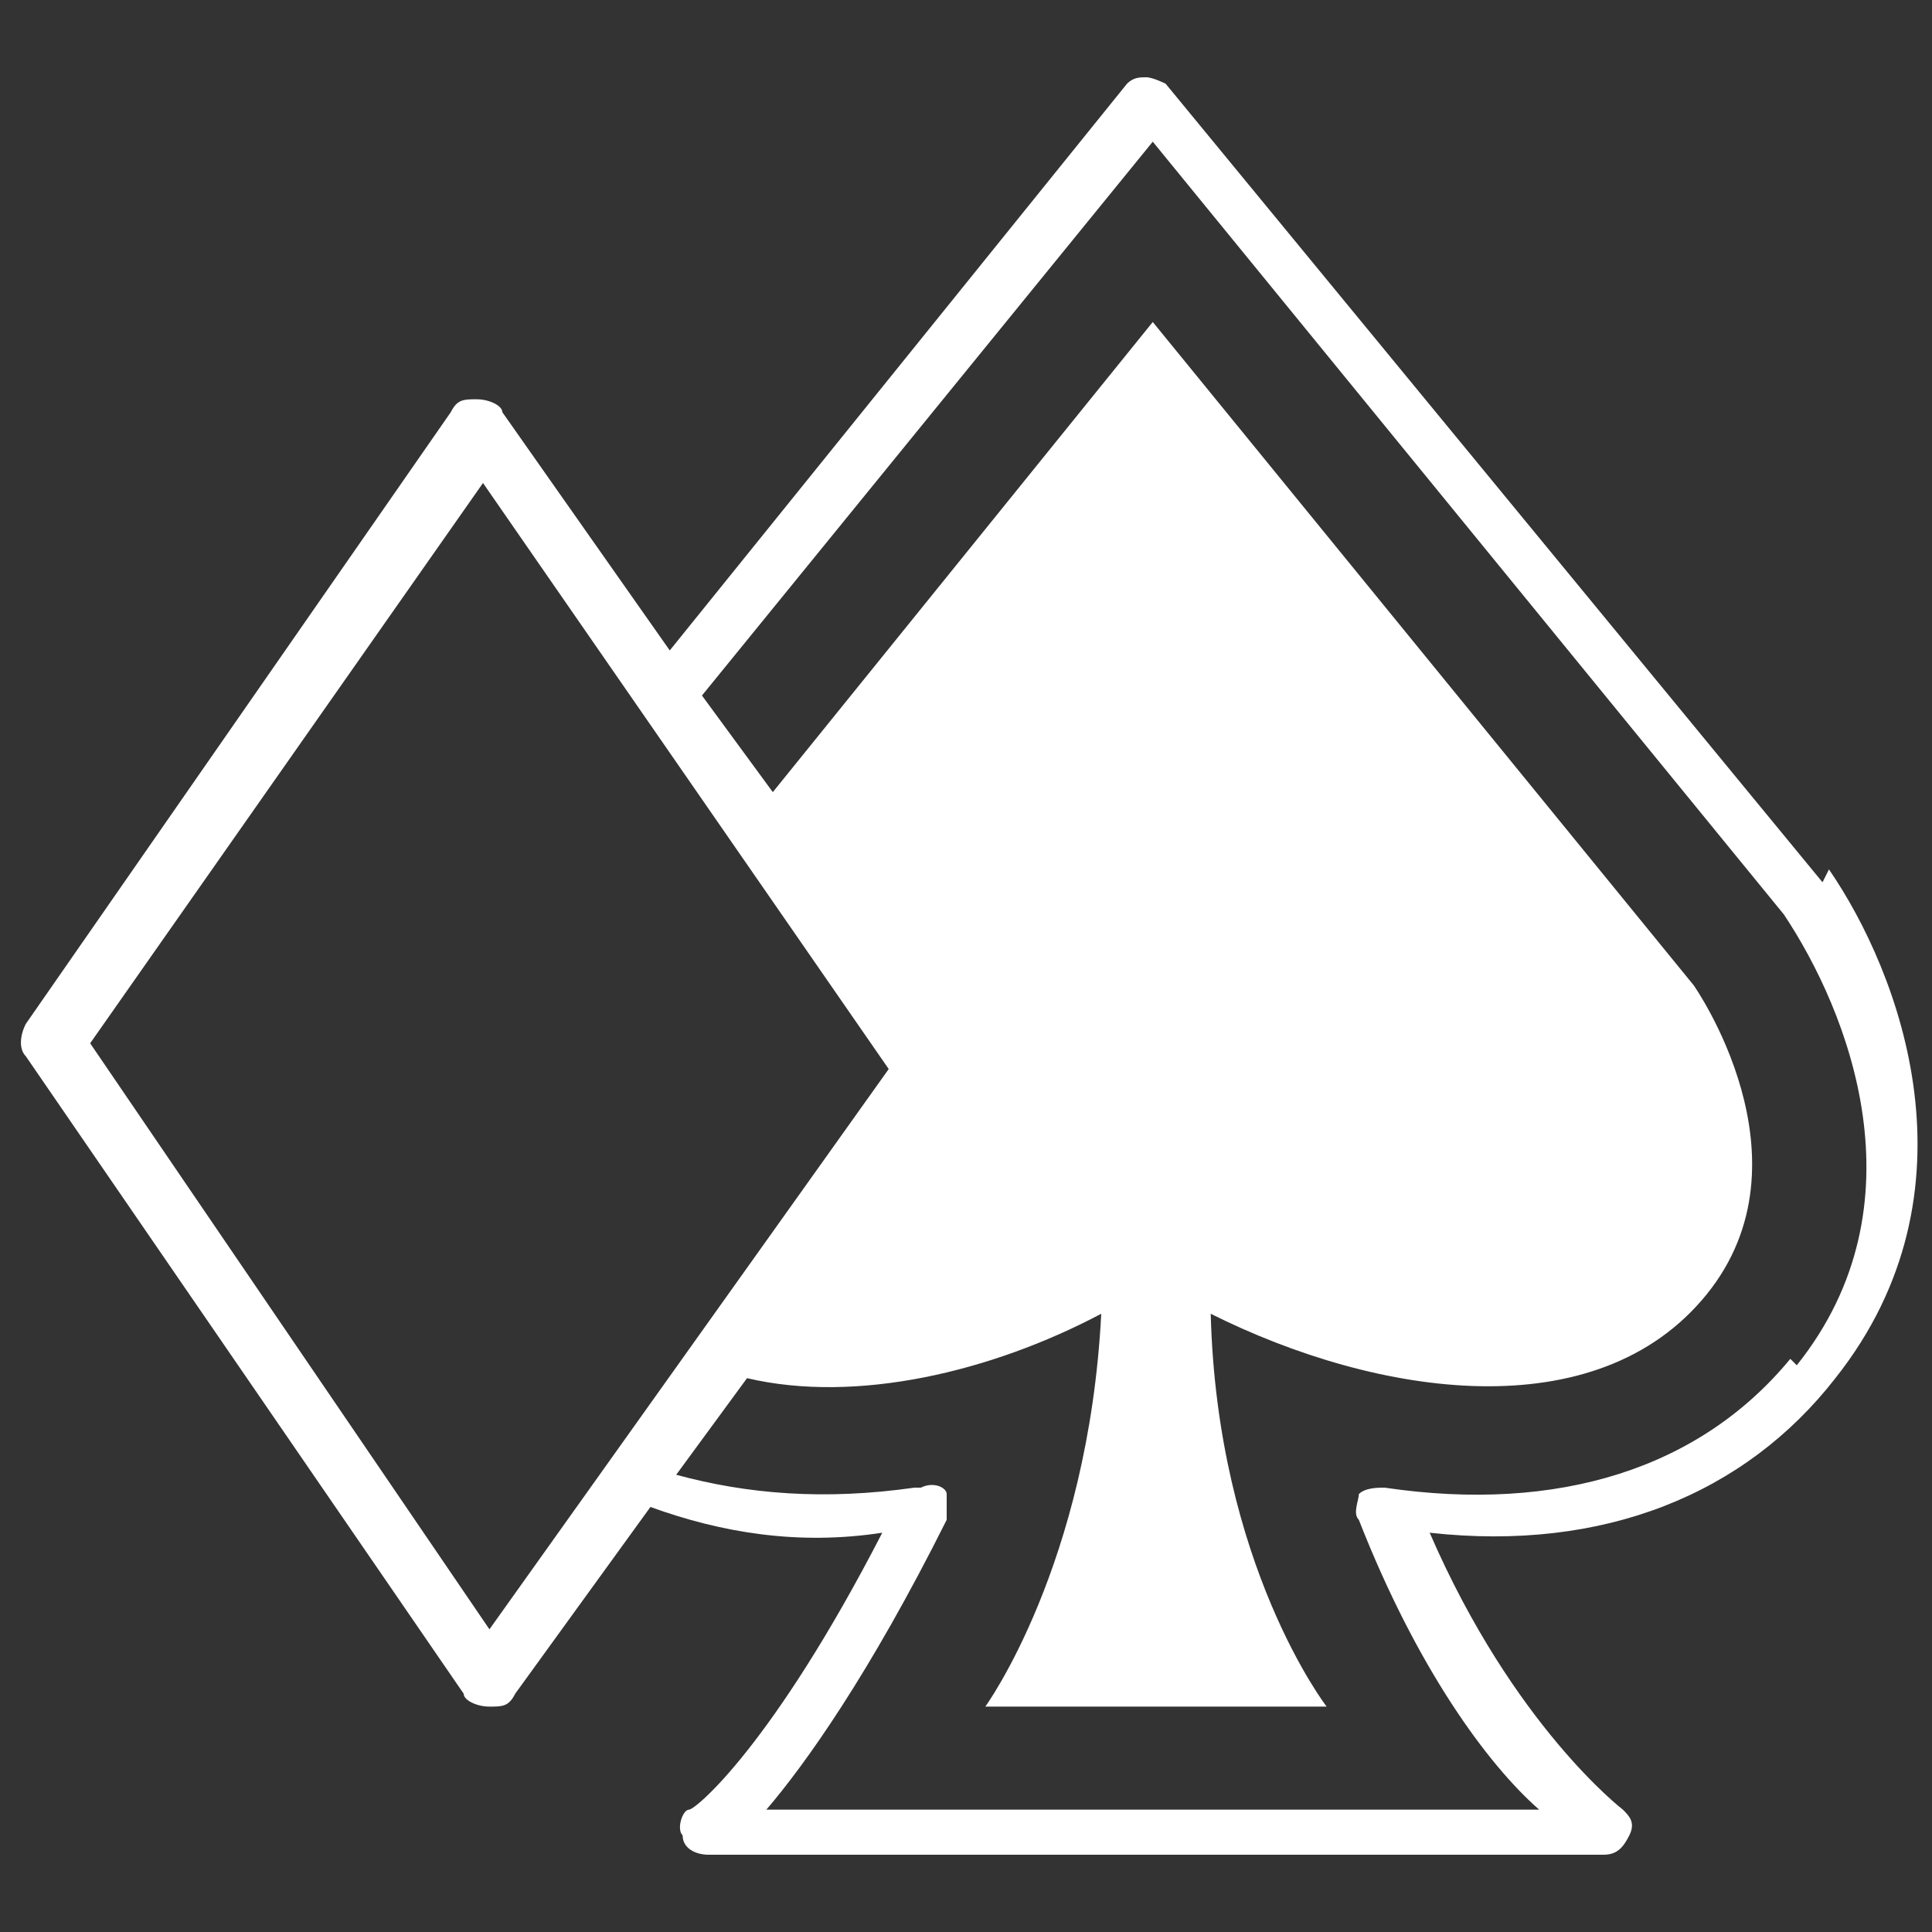 <?xml version="1.0" encoding="UTF-8"?>
<svg xmlns="http://www.w3.org/2000/svg" version="1.1" viewBox="0 0 30 30">
  <rect x="0" y="0" width="30" height="30" fill="#333333" stroke="none"/>
  <defs>
    <style>
      .cls-1 {
        fill: #fff;
      }
    </style>
  </defs>
  <!-- Generator: Adobe Illustrator 28.6.0, SVG Export Plug-In . SVG Version: 1.2.0 Build 709)  -->
  <g>
    <g id="Layer_1">
      <path class="cls-1" d="M28.3,13.7L18.1,1.3c0,0-.2-.1-.3-.1h0c-.1,0-.2,0-.3.1l-7.1,8.8-2.6-3.7c0-.1-.2-.2-.4-.2h0c-.2,0-.3,0-.4.2L.4,15.9c-.1.2-.1.4,0,.5l6.8,9.9c0,.1.2.2.4.2h0c.2,0,.3,0,.4-.2l2.1-2.9c1.1.4,2.3.6,3.6.4-1.7,3.3-2.9,4.3-3,4.3-.1,0-.2.3-.1.4,0,.2.2.3.4.3h13.9c.2,0,.3-.1.4-.3s0-.3-.1-.4c0,0-1.7-1.3-3-4.3,2.7.3,4.9-.6,6.3-2.4,2.3-2.9,1-6.3-.1-7.9ZM7.6,25.3L1.4,16.2,7.5,7.5l6.3,9.1-6.2,8.7ZM27.8,21.1c-1.4,1.7-3.6,2.4-6.3,2-.1,0-.3,0-.4.1,0,.1-.1.3,0,.4.9,2.3,2,3.8,2.8,4.5h-12c.6-.7,1.6-2.1,2.8-4.5,0-.1,0-.3,0-.4,0-.1-.2-.2-.4-.1h-.1c-1.4.2-2.6.1-3.7-.2l1.1-1.5c1.7.4,3.8-.1,5.5-1-.2,3.9-1.8,6.1-1.8,6.1h5.3s-1.7-2.2-1.8-6.1c2.6,1.3,6,1.8,7.7-.3,1.7-2.1-.2-4.8-.2-4.8l-8.4-10.3-5.9,7.3-1.1-1.5,7-8.6,9.8,12h0c1,1.5,2.2,4.5.2,7Z"/>
    </g>
  </g>
</svg>